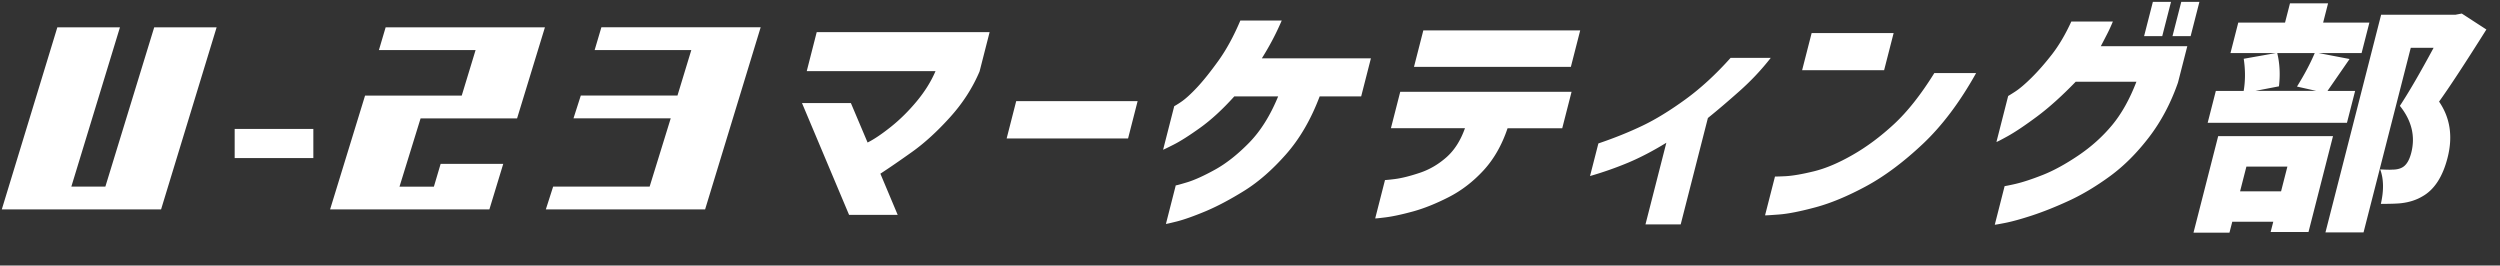 <svg xmlns="http://www.w3.org/2000/svg" id="_レイヤー_2" width="541.5" height="57.51" data-name="レイヤー 2"><rect width="100%" height="100%" fill="#333333" stroke="none"/><defs><style>.cls-1{fill:#fff}</style></defs><g id="_レイヤー_2-2" data-name="レイヤー 2"><path d="M.39 45.35 12.42 5.92h13.56l-10.53 34.5h7.37L33.4 5.92h13.52L34.89 45.35zM50.83 34.23v-6.31h17.04v6.31zM71.5 45.35l7.57-24.64h20.94l3-9.86H82.07l1.46-4.93h34.5L112 25.64H91.1l-4.57 14.79h7.45l1.46-4.93H109l-3 9.86H71.5ZM152.73 45.35h-34.5l1.58-4.93h20.9l4.57-14.79h-21.06l1.58-4.93h20.94l3-9.86H128.8l1.46-4.93h34.5l-12.03 39.43ZM174.74 15.41l2.16-8.45h37.45l-2.17 8.5c-1.53 3.61-3.68 6.94-6.46 10-2.77 3.06-5.48 5.53-8.13 7.42q-3.975 2.835-6.9 4.74l3.75 8.92h-10.53l-10.2-24.22h10.59l3.62 8.55c1.39-.69 3.07-1.82 5.05-3.4s3.85-3.43 5.6-5.54 3.11-4.29 4.06-6.52zM218.04 29.99l2.07-8.09h26.3l-2.07 8.09zM277.63 4.43c-.65 1.51-1.34 2.96-2.07 4.33a63 63 0 0 1-2.24 3.87h23.62l-2.11 8.25h-8.99c-1.88 4.98-4.31 9.16-7.27 12.52-2.97 3.37-5.98 6-9.05 7.91s-5.88 3.39-8.42 4.46c-2.55 1.06-4.61 1.79-6.17 2.19-1.56.39-2.36.57-2.39.54l2.13-8.35c.07.03.89-.19 2.48-.67 1.58-.48 3.59-1.39 6.02-2.73q3.645-2.01 7.38-5.82t6.3-10.05h-9.5c-2.54 2.82-5 5.08-7.37 6.78s-4.29 2.92-5.75 3.66-2.23 1.11-2.3 1.11l2.41-9.43s.53-.27 1.49-.93c.96-.65 2.12-1.71 3.49-3.17 1.36-1.46 2.89-3.38 4.61-5.77 1.71-2.39 3.29-5.28 4.73-8.68h8.99ZM301.27 27.78l2.02-7.89h37.11l-2.02 7.89h-11.84c-1.24 3.68-2.99 6.73-5.25 9.17s-4.77 4.36-7.54 5.77-5.35 2.44-7.73 3.09c-2.39.65-4.34 1.07-5.84 1.26-1.51.19-2.28.27-2.31.23l2.12-8.3s.77-.04 2.22-.23 3.23-.64 5.32-1.34c2.1-.7 4.01-1.82 5.75-3.35s3.08-3.63 4.03-6.31h-16.05Zm5-13.3 2.02-7.89h33.98l-2.02 7.89zM383.56 12.52a54.3 54.3 0 0 1-6.76 7.19q-3.795 3.375-6.87 5.85l-5.89 23.04h-7.63l4.52-17.68c-2.92 1.79-5.67 3.22-8.24 4.3a76 76 0 0 1-8.29 2.91l1.81-7.06c3.53-1.2 6.73-2.49 9.58-3.86 2.86-1.37 5.95-3.27 9.28-5.69s6.59-5.42 9.78-8.99h8.71ZM428.03 15.82q-5.265 9.435-11.55 15.36-6.3 5.925-12.27 9.15c-3.98 2.15-7.63 3.67-10.93 4.56s-5.95 1.42-7.94 1.57-3.01.21-3.03.18l2.15-8.4s.81 0 2.35-.08c1.54-.09 3.57-.44 6.1-1.06s5.33-1.8 8.39-3.56c3.07-1.75 6.05-3.98 8.96-6.67 2.91-2.7 5.82-6.38 8.72-11.05zm-37.69-.62 2.06-8.04h17.76l-2.06 8.04zM457.66 4.64c-.4.96-.82 1.89-1.28 2.78s-.9 1.75-1.34 2.58h18.73l-2.02 7.89c-1.56 4.47-3.65 8.41-6.27 11.83s-5.43 6.23-8.44 8.43-5.97 3.97-8.87 5.31-5.57 2.4-7.99 3.2q-3.63 1.185-5.85 1.62c-1.48.29-2.23.42-2.26.39l2.13-8.35s.82-.13 2.37-.49 3.51-1 5.87-1.93q3.54-1.395 7.74-4.23c2.8-1.89 5.22-4.07 7.28-6.54s3.82-5.62 5.29-9.43H449.6c-2.99 3.09-5.78 5.6-8.36 7.52s-4.68 3.33-6.29 4.23q-2.415 1.335-2.52 1.29l2.54-9.95s.55-.32 1.52-.95c.98-.64 2.18-1.66 3.6-3.07s2.88-3.08 4.39-5.02c1.5-1.94 2.89-4.3 4.17-7.09h8.99Zm6.75 3.19 1.9-7.42h3.93l-1.9 7.42zm6.15 0 1.9-7.42h3.93l-1.9 7.42zM475.11 50.4l5.35-20.92h24.87l-5.31 20.77h-8.2l.57-2.22h-8.88l-.61 2.37h-7.8Zm27.08-38.91 6.73 1.29c-2.89 4.19-4.49 6.49-4.78 6.91h5.98l-1.77 6.91h-30.17l1.77-6.91h6.03c.37-2.2.38-4.52.01-6.96l6.98-1.24h-9.85l1.69-6.6h10.13l1.07-4.17h8.25l-1.07 4.17h10.02l-1.69 6.6zm-6.74 24.59h-8.88l-1.37 5.36h8.88zm5.94-24.59h-8.14c.55 2.3.67 4.71.37 7.21l-5.09.98h13.15l-4.15-.93c1.62-2.61 2.9-5.03 3.85-7.27Zm31.84-8.55 5.32 3.45c-4.67 7.42-8.09 12.63-10.25 15.62 2.41 3.5 3.02 7.56 1.84 12.16-1.06 4.16-2.9 6.96-5.51 8.4-1.29.76-2.8 1.24-4.52 1.44-.86.1-2.34.15-4.42.15.67-2.92.62-5.41-.14-7.47 1.27.07 2.14.09 2.61.05.83 0 1.51-.14 2.04-.41.95-.45 1.64-1.53 2.08-3.25.91-3.57.09-6.96-2.47-10.15 1.99-3.02 4.42-7.22 7.31-12.58h-4.95l-10.23 39.99h-8.25l12.06-47.15h16.11l1.38-.26Z" class="cls-1"/></g></svg>